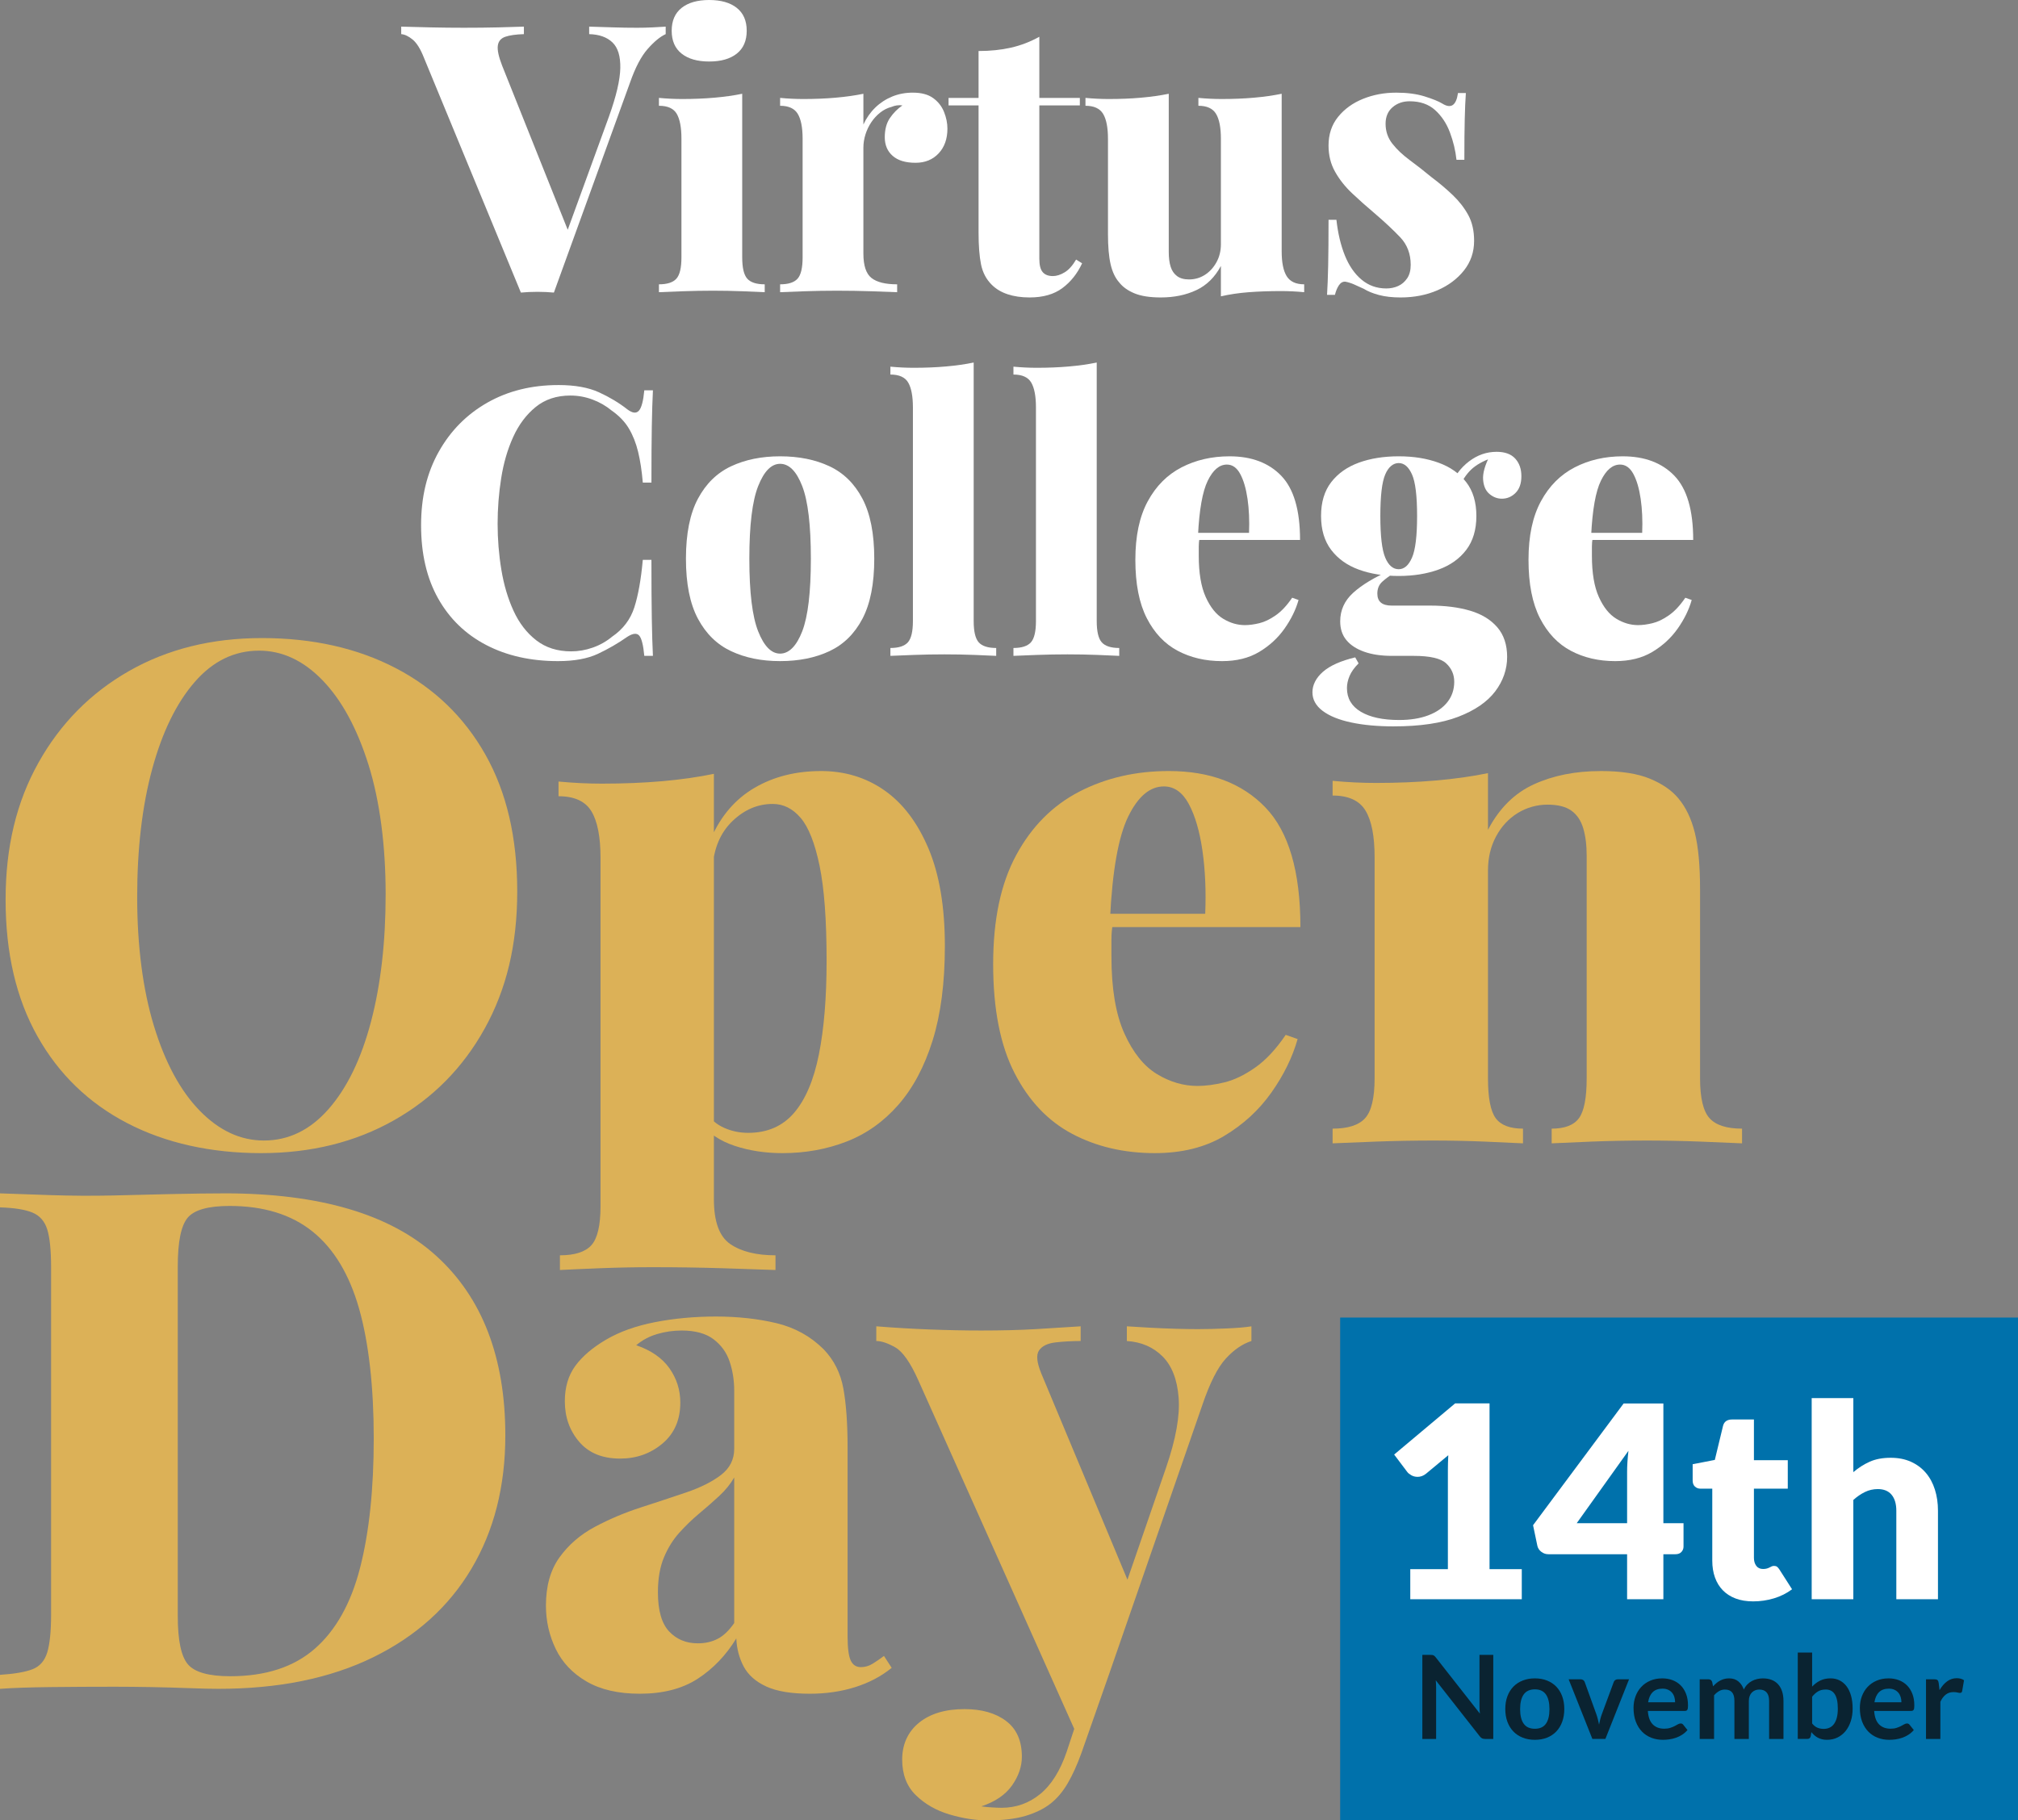 <svg xmlns="http://www.w3.org/2000/svg" id="Capa_2" data-name="Capa 2" viewBox="0 0 2980.84 2689.28"><rect x="0" y="0" width="2980.84" height="2689.28" fill="#808080" stroke="none"/><defs><style>      .cls-1 {        fill: #0071ab;      }      .cls-1, .cls-2, .cls-3, .cls-4 {        stroke-width: 0px;      }      .cls-2 {        fill: #dcb157;      }      .cls-3 {        fill: #0a2331;      }      .cls-4 {        fill: #fff;      }    </style></defs><g id="Capa_1-2" data-name="Capa 1"><rect class="cls-1" x="1979.59" y="1946.44" width="1001.24" height="742.84"></rect><g><g><path class="cls-4" d="M2083.14,2318.11h55.57v-145.86c0-7.14.2-14.62.59-22.42l-32.74,27.19c-2.12,1.72-4.24,2.95-6.35,3.67-2.12.73-4.17,1.09-6.15,1.09-3.44,0-6.52-.76-9.23-2.28-2.71-1.52-4.73-3.14-6.05-4.86l-19.45-25.8,90.1-75.61h50.8v244.89h47.63v44.45h-164.71v-44.45Z"></path><path class="cls-4" d="M2457.01,2250.24h29.77v34.53c0,3.04-1.03,5.69-3.08,7.94-2.05,2.25-5,3.37-8.83,3.37h-17.86v66.48h-53.58v-66.48h-116.29c-3.84,0-7.31-1.19-10.42-3.57-3.11-2.38-5.06-5.36-5.85-8.93l-6.35-30.36,133.75-179.8h58.74v176.82ZM2403.43,2174.83c0-4.63.16-9.62.5-14.98.33-5.36.82-10.88,1.49-16.57l-76.4,106.96h74.42v-75.41Z"></path><path class="cls-4" d="M2589.57,2365.74c-9.79,0-18.42-1.42-25.9-4.27-7.48-2.84-13.76-6.88-18.85-12.11-5.09-5.23-8.96-11.54-11.61-18.95-2.65-7.41-3.97-15.68-3.97-24.81v-106.37h-17.46c-3.18,0-5.89-1.02-8.14-3.08-2.25-2.05-3.37-5.06-3.37-9.03v-24.01l32.74-6.35,12.11-50.21c1.59-6.35,6.08-9.53,13.5-9.53h32.15v60.13h50.01v42.07h-50.01v102.2c0,4.76,1.16,8.7,3.47,11.81,2.31,3.11,5.66,4.66,10.02,4.66,2.25,0,4.13-.23,5.66-.69,1.52-.46,2.84-.99,3.97-1.59,1.12-.6,2.18-1.12,3.17-1.59.99-.46,2.15-.69,3.47-.69,1.85,0,3.34.43,4.46,1.29,1.12.86,2.28,2.22,3.47,4.07l18.65,29.17c-7.94,5.95-16.87,10.42-26.79,13.4-9.92,2.98-20.18,4.47-30.76,4.47Z"></path><path class="cls-4" d="M2676.09,2362.56v-297.08h61.52v109.35c7.41-6.35,15.44-11.48,24.11-15.38,8.66-3.9,19.02-5.85,31.06-5.85,11.24,0,21.2,1.95,29.87,5.85,8.66,3.9,15.97,9.33,21.93,16.27,5.95,6.95,10.45,15.22,13.49,24.81,3.04,9.59,4.56,20.01,4.56,31.26v130.78h-61.52v-130.78c0-10.05-2.32-17.89-6.95-23.52-4.63-5.62-11.45-8.43-20.44-8.43-6.75,0-13.1,1.46-19.05,4.37-5.95,2.91-11.64,6.82-17.07,11.71v146.65h-61.52Z"></path></g><g><path class="cls-3" d="M2115.65,2444.92c.69.09,1.3.26,1.85.52.54.26,1.07.63,1.59,1.12.51.49,1.09,1.13,1.72,1.93l65.18,83.04c-.23-2-.39-3.96-.47-5.88-.09-1.92-.13-3.71-.13-5.37v-75.48h20.35v124.17h-11.94c-1.83,0-3.35-.29-4.55-.86-1.2-.57-2.38-1.6-3.52-3.09l-64.92-82.69c.17,1.83.3,3.65.39,5.45.09,1.8.13,3.45.13,4.94v76.25h-20.35v-124.17h12.11c1.03,0,1.89.04,2.58.13Z"></path><path class="cls-3" d="M2267.21,2479.48c6.58,0,12.55,1.06,17.9,3.18,5.35,2.12,9.92,5.12,13.7,9.02,3.78,3.89,6.7,8.64,8.76,14.25,2.06,5.61,3.09,11.88,3.09,18.81s-1.03,13.28-3.09,18.89c-2.06,5.61-4.98,10.39-8.76,14.34s-8.34,6.99-13.7,9.1c-5.35,2.12-11.32,3.18-17.9,3.18s-12.57-1.06-17.95-3.18c-5.38-2.12-9.98-5.15-13.78-9.1-3.81-3.95-6.76-8.73-8.85-14.34-2.09-5.61-3.13-11.91-3.13-18.89s1.04-13.19,3.13-18.81c2.09-5.61,5.04-10.36,8.85-14.25,3.81-3.89,8.4-6.9,13.78-9.02,5.38-2.12,11.36-3.18,17.95-3.18ZM2267.21,2553.93c7.33,0,12.75-2.46,16.27-7.38,3.52-4.92,5.28-12.14,5.28-21.64s-1.76-16.75-5.28-21.73c-3.52-4.98-8.95-7.47-16.27-7.47s-12.94,2.51-16.49,7.51c-3.55,5.01-5.32,12.24-5.32,21.68s1.77,16.65,5.32,21.6c3.55,4.95,9.04,7.43,16.49,7.43Z"></path><path class="cls-3" d="M2371.38,2568.96h-19.24l-35.04-88.1h17.6c1.54,0,2.85.37,3.91,1.12,1.06.74,1.79,1.69,2.19,2.83l17,47.06c.97,2.75,1.79,5.44,2.45,8.07.66,2.63,1.24,5.27,1.76,7.9.52-2.63,1.1-5.27,1.76-7.9.66-2.63,1.5-5.32,2.53-8.07l17.43-47.06c.4-1.14,1.12-2.09,2.15-2.83,1.03-.74,2.26-1.12,3.69-1.12h16.74l-34.95,88.1Z"></path><path class="cls-3" d="M2455.27,2479.48c5.55,0,10.66.89,15.33,2.66,4.67,1.78,8.69,4.37,12.06,7.77,3.38,3.41,6.01,7.59,7.9,12.54,1.89,4.95,2.83,10.6,2.83,16.96,0,1.6-.07,2.93-.21,3.99-.14,1.06-.4,1.89-.77,2.49-.37.6-.88,1.03-1.5,1.29-.63.26-1.43.39-2.4.39h-54.44c.63,9.05,3.06,15.69,7.3,19.92,4.23,4.24,9.85,6.35,16.83,6.35,3.44,0,6.4-.4,8.89-1.2,2.49-.8,4.66-1.69,6.53-2.66,1.86-.97,3.49-1.86,4.89-2.66,1.4-.8,2.76-1.2,4.08-1.2.86,0,1.6.17,2.23.52.63.34,1.17.83,1.63,1.46l6.18,7.73c-2.35,2.75-4.98,5.05-7.9,6.91-2.92,1.86-5.97,3.35-9.15,4.47-3.18,1.12-6.41,1.9-9.7,2.36-3.29.46-6.48.69-9.57.69-6.13,0-11.82-1.02-17.09-3.05-5.27-2.03-9.85-5.04-13.74-9.02-3.89-3.98-6.96-8.9-9.19-14.77-2.23-5.87-3.35-12.67-3.35-20.39,0-6.01.97-11.66,2.92-16.96,1.95-5.29,4.74-9.9,8.37-13.83,3.63-3.92,8.07-7.03,13.31-9.32,5.24-2.29,11.15-3.43,17.73-3.43ZM2455.7,2494.68c-6.18,0-11.02,1.75-14.51,5.24-3.49,3.49-5.73,8.44-6.7,14.86h39.85c0-2.75-.37-5.34-1.12-7.77-.74-2.43-1.89-4.56-3.44-6.4-1.54-1.83-3.49-3.28-5.84-4.34-2.35-1.06-5.1-1.59-8.24-1.59Z"></path><path class="cls-3" d="M2510.66,2568.96v-88.1h12.97c2.75,0,4.55,1.29,5.41,3.86l1.38,6.53c1.54-1.72,3.16-3.29,4.85-4.72,1.69-1.43,3.49-2.66,5.41-3.69,1.92-1.03,3.98-1.85,6.18-2.45s4.62-.9,7.26-.9c5.55,0,10.12,1.5,13.7,4.51,3.58,3.01,6.25,7,8.03,11.98,1.37-2.92,3.09-5.42,5.15-7.51,2.06-2.09,4.32-3.79,6.78-5.11,2.46-1.32,5.08-2.29,7.86-2.92,2.78-.63,5.57-.94,8.37-.94,4.87,0,9.19.74,12.97,2.23,3.78,1.49,6.96,3.66,9.53,6.53,2.58,2.86,4.54,6.35,5.88,10.48,1.34,4.12,2.02,8.84,2.02,14.17v56.07h-21.21v-56.07c0-5.61-1.23-9.83-3.69-12.67-2.46-2.83-6.07-4.25-10.82-4.25-2.18,0-4.19.37-6.05,1.12-1.86.74-3.49,1.82-4.89,3.22-1.4,1.4-2.5,3.16-3.3,5.28-.8,2.12-1.2,4.55-1.2,7.3v56.07h-21.3v-56.07c0-5.9-1.19-10.19-3.56-12.88-2.38-2.69-5.88-4.04-10.52-4.04-3.04,0-5.88.76-8.54,2.28-2.66,1.52-5.14,3.59-7.43,6.23v64.49h-21.21Z"></path><path class="cls-3" d="M2655.52,2568.96v-127.61h21.21v50.32c3.49-3.72,7.44-6.68,11.85-8.89,4.41-2.2,9.56-3.31,15.46-3.31,4.81,0,9.2.99,13.18,2.96s7.41,4.85,10.3,8.63c2.89,3.78,5.12,8.45,6.7,14,1.57,5.55,2.36,11.94,2.36,19.15,0,6.58-.89,12.68-2.66,18.29-1.78,5.61-4.31,10.48-7.6,14.6-3.29,4.12-7.27,7.34-11.94,9.66-4.67,2.32-9.89,3.48-15.67,3.48-2.69,0-5.15-.27-7.38-.82s-4.27-1.3-6.1-2.28c-1.83-.97-3.54-2.16-5.11-3.56-1.58-1.4-3.08-2.96-4.51-4.68l-.94,5.92c-.34,1.49-.93,2.55-1.76,3.18-.83.63-1.96.94-3.39.94h-14ZM2696.74,2495.97c-4.41,0-8.17.93-11.29,2.79-3.12,1.86-6.03,4.48-8.72,7.86v39.5c2.4,2.98,5.02,5.05,7.86,6.23,2.83,1.17,5.91,1.76,9.23,1.76s6.1-.6,8.67-1.8,4.77-3.03,6.57-5.5c1.8-2.46,3.19-5.57,4.17-9.32.97-3.75,1.46-8.17,1.46-13.27s-.42-9.52-1.24-13.1c-.83-3.58-2.02-6.48-3.56-8.72-1.54-2.23-3.42-3.86-5.62-4.9-2.2-1.03-4.71-1.55-7.51-1.55Z"></path><path class="cls-3" d="M2789.57,2479.48c5.55,0,10.66.89,15.33,2.66,4.66,1.78,8.69,4.37,12.06,7.77,3.38,3.41,6.01,7.59,7.9,12.54,1.89,4.95,2.83,10.6,2.83,16.96,0,1.6-.07,2.93-.21,3.99-.14,1.06-.4,1.89-.77,2.49-.37.6-.87,1.03-1.5,1.29-.63.26-1.43.39-2.4.39h-54.44c.63,9.05,3.06,15.69,7.3,19.92,4.24,4.24,9.85,6.35,16.83,6.35,3.44,0,6.4-.4,8.89-1.2,2.49-.8,4.67-1.69,6.53-2.66,1.86-.97,3.49-1.86,4.9-2.66,1.4-.8,2.76-1.2,4.08-1.2.86,0,1.6.17,2.23.52.63.34,1.17.83,1.63,1.46l6.18,7.73c-2.35,2.75-4.98,5.05-7.9,6.91-2.92,1.86-5.97,3.35-9.14,4.47-3.18,1.12-6.41,1.9-9.7,2.36-3.29.46-6.48.69-9.58.69-6.13,0-11.82-1.02-17.09-3.05-5.27-2.03-9.85-5.04-13.74-9.02-3.89-3.98-6.96-8.9-9.19-14.77-2.23-5.87-3.35-12.67-3.35-20.39,0-6.01.97-11.66,2.92-16.96,1.95-5.29,4.74-9.9,8.37-13.83,3.63-3.92,8.07-7.03,13.31-9.32,5.24-2.29,11.15-3.43,17.73-3.43ZM2790,2494.68c-6.18,0-11.02,1.75-14.51,5.24-3.49,3.49-5.72,8.44-6.7,14.86h39.84c0-2.75-.37-5.34-1.12-7.77-.75-2.43-1.89-4.56-3.44-6.4-1.54-1.83-3.49-3.28-5.84-4.34-2.35-1.06-5.1-1.59-8.24-1.59Z"></path><path class="cls-3" d="M2844.95,2568.96v-88.1h12.45c2.18,0,3.69.4,4.55,1.2.86.8,1.43,2.18,1.72,4.12l1.29,10.65c3.15-5.44,6.84-9.73,11.08-12.88,4.24-3.15,8.99-4.72,14.26-4.72,4.35,0,7.96,1,10.82,3.01l-2.75,15.89c-.17,1.03-.54,1.76-1.12,2.19s-1.35.64-2.32.64c-.86,0-2.03-.2-3.52-.6-1.49-.4-3.46-.6-5.92-.6-4.41,0-8.19,1.22-11.34,3.65-3.15,2.43-5.81,6-7.99,10.69v54.87h-21.21Z"></path></g></g><g><path class="cls-4" d="M983.3,39.34v11.08c-8.13,3.7-17,11-26.6,21.89-9.61,10.9-18.29,27.43-26.04,49.6l-112.49,310.32c-3.7-.37-7.67-.64-11.91-.83-4.25-.18-8.41-.28-12.47-.28s-8.23.1-12.47.28c-4.25.19-8.23.46-11.91.83l-142.97-346.34c-5.18-13.3-10.81-22.44-16.9-27.43s-11.72-7.66-16.9-8.03v-11.08c12.19.37,26.5.74,42.95,1.11,16.43.37,32.97.55,49.6.55,18.1,0,35-.18,50.7-.55,15.7-.36,28.35-.74,37.96-1.11v11.08c-11.83.37-20.97,1.66-27.43,3.88-6.47,2.22-10.17,6.56-11.08,13.02-.93,6.47,1.2,16.35,6.37,29.65l100.3,251.03-12.19,15.52,69.82-191.73c10.71-29.92,16.25-53.66,16.62-71.21.36-17.54-3.52-30.2-11.64-37.96-8.13-7.76-19.58-11.82-34.36-12.19v-11.08c13.3.37,25.39.74,36.3,1.11,10.89.37,22.44.55,34.63.55,7.76,0,15.33-.18,22.72-.55,7.39-.36,13.85-.74,19.4-1.11Z"></path><path class="cls-4" d="M1096.34,138.53v241.6c0,15.52,2.49,26.04,7.48,31.59,4.99,5.54,13.58,8.31,25.77,8.31v11.64c-7.02-.36-17.83-.83-32.42-1.39-14.6-.55-29.28-.83-44.05-.83s-29.84.28-45.16.83c-15.33.55-26.88,1.02-34.63,1.39v-11.64c12.19,0,20.78-2.77,25.77-8.31,4.99-5.54,7.48-16.07,7.48-31.59v-175.11c0-16.62-2.31-28.9-6.93-36.85-4.62-7.94-13.39-11.91-26.32-11.91v-11.64c11.82,1.11,23.27,1.66,34.36,1.66,16.62,0,32.42-.64,47.38-1.94,14.96-1.29,28.72-3.23,41.28-5.82ZM1047.58,0c17.36,0,30.94,3.88,40.73,11.64,9.78,7.76,14.68,19.03,14.68,33.8s-4.9,26.04-14.68,33.8c-9.79,7.76-23.37,11.64-40.73,11.64s-30.95-3.88-40.73-11.64c-9.79-7.76-14.68-19.02-14.68-33.8s4.89-26.04,14.68-33.8c9.78-7.76,23.36-11.64,40.73-11.64Z"></path><path class="cls-4" d="M1348.48,136.87c12.55,0,22.53,2.68,29.92,8.03,7.39,5.36,12.75,12.19,16.07,20.5,3.33,8.31,4.99,16.54,4.99,24.66,0,15.15-4.35,27.34-13.02,36.57-8.68,9.24-20.04,13.85-34.08,13.85-14.78,0-26.04-3.41-33.8-10.25-7.76-6.83-11.64-15.97-11.64-27.43s2.49-20.87,7.48-28.26c4.99-7.39,11.17-13.66,18.56-18.84-5.54-.74-10.9,0-16.07,2.22-5.91,1.48-11.46,4.25-16.62,8.31-5.18,4.07-9.61,8.87-13.3,14.41-3.7,5.54-6.56,11.55-8.59,18.01-2.04,6.47-3.05,13.02-3.05,19.67v156.27c0,17.73,3.97,29.74,11.91,36.02,7.94,6.29,20.59,9.42,37.96,9.42v11.64c-8.5-.36-21.06-.83-37.68-1.39-16.62-.55-33.8-.83-51.53-.83-15.89,0-31.86.28-47.93.83-16.07.55-27.98,1.02-35.74,1.39v-11.64c12.19,0,20.78-2.77,25.77-8.31,4.99-5.54,7.48-16.07,7.48-31.59v-175.11c0-16.62-2.41-28.9-7.2-36.85-4.81-7.94-13.49-11.91-26.04-11.91v-11.64c11.82,1.11,23.27,1.66,34.36,1.66,16.62,0,32.42-.64,47.38-1.94,14.96-1.29,28.72-3.23,41.28-5.82v45.44c4.43-9.6,10.25-17.91,17.46-24.94,7.2-7.01,15.52-12.47,24.94-16.35,9.42-3.88,19.67-5.82,30.75-5.82Z"></path><path class="cls-4" d="M1535.22,54.31v90.32h59.85v11.08h-59.85v226.64c0,9.24,1.66,15.79,4.99,19.67,3.33,3.88,8.31,5.82,14.96,5.82,5.54,0,11.36-1.84,17.46-5.54,6.09-3.69,11.72-9.97,16.9-18.84l8.87,5.54c-7.02,15.15-16.72,27.34-29.09,36.57-12.38,9.23-28.54,13.85-48.49,13.85-12.19,0-23-1.58-32.42-4.71-9.42-3.13-17.27-7.84-23.55-14.13-8.13-8.12-13.39-18.19-15.79-30.2-2.41-12-3.6-27.61-3.6-46.82v-187.85h-44.33v-11.08h44.33v-69.27c17.36,0,33.33-1.66,47.93-4.99,14.59-3.32,28.54-8.68,41.84-16.07Z"></path><path class="cls-4" d="M1893.19,138.53v232.74c0,16.62,2.49,28.91,7.48,36.85,4.99,7.95,13.58,11.91,25.77,11.91v11.64c-11.46-1.11-22.91-1.66-34.36-1.66-17,0-32.79.55-47.38,1.66-14.6,1.11-28.36,3.13-41.28,6.1v-44.89c-8.87,16.62-20.97,28.54-36.3,35.74-15.33,7.2-32.79,10.81-52.37,10.81-16.26,0-29.28-2.03-39.07-6.1-9.79-4.06-17.27-9.42-22.44-16.07-5.91-6.65-10.16-15.6-12.75-26.88-2.59-11.26-3.88-26.13-3.88-44.61v-140.75c0-16.62-2.41-28.9-7.2-36.85-4.8-7.94-13.49-11.91-26.04-11.91v-11.64c11.82,1.11,23.27,1.66,34.36,1.66,16.99,0,32.88-.64,47.66-1.94,14.77-1.29,28.44-3.23,41.01-5.82v233.85c0,8.5.92,15.71,2.77,21.61,1.84,5.91,4.99,10.53,9.42,13.85,4.43,3.33,10.34,4.99,17.73,4.99,8.49,0,16.25-2.22,23.27-6.65,7.01-4.43,12.75-10.62,17.18-18.56,4.43-7.94,6.65-16.9,6.65-26.88v-155.71c0-16.62-2.41-28.9-7.2-36.85-4.81-7.94-13.49-11.91-26.04-11.91v-11.64c11.82,1.11,23.27,1.66,34.36,1.66,16.99,0,32.88-.64,47.66-1.94,14.77-1.29,28.44-3.23,41.01-5.82Z"></path><path class="cls-4" d="M2062.2,136.87c16.25,0,30.29,1.85,42.11,5.54,11.82,3.7,20.5,7.2,26.04,10.53,12.93,8.13,20.69,2.96,23.27-15.52h11.64c-.74,10.72-1.3,23.55-1.66,38.51-.37,14.96-.55,35.01-.55,60.12h-11.64c-1.48-13.66-4.71-27.15-9.7-40.45-4.99-13.3-12.29-24.29-21.89-32.97-9.61-8.68-22.17-13.02-37.68-13.02-9.97,0-18.38,2.96-25.21,8.87-6.84,5.91-10.25,14.04-10.25,24.38,0,11.08,3.33,20.88,9.97,29.37,6.65,8.5,15.24,16.62,25.77,24.38,10.53,7.76,21.14,16.07,31.86,24.94,11.82,8.87,22.44,17.83,31.86,26.88,9.42,9.06,16.99,18.84,22.72,29.37,5.72,10.53,8.59,23.19,8.59,37.96,0,16.62-4.99,31.22-14.96,43.78-9.97,12.56-23.09,22.36-39.34,29.37-16.26,7.01-34.36,10.53-54.31,10.53-12.19,0-22.81-1.2-31.86-3.6-9.06-2.41-16.54-5.45-22.44-9.14-5.54-2.58-10.44-4.8-14.69-6.65-4.25-1.84-8.41-3.13-12.47-3.88-3.7-.36-6.84,1.3-9.42,4.99-2.59,3.7-4.62,8.5-6.1,14.41h-11.64c.74-11.82,1.29-26.23,1.66-43.22.36-16.99.55-39.53.55-67.6h11.64c2.22,19.95,6.37,37.5,12.47,52.64,6.1,15.15,14.31,27.07,24.66,35.74,10.34,8.68,22.53,13.02,36.57,13.02,6.28,0,12.1-1.19,17.46-3.6,5.35-2.4,9.78-6.18,13.3-11.36,3.51-5.17,5.26-11.82,5.26-19.95,0-16.25-5.18-29.83-15.52-40.73-10.35-10.89-23.09-22.81-38.24-35.74-11.83-9.97-22.82-19.76-32.97-29.37-10.17-9.6-18.48-20.13-24.94-31.59-6.47-11.45-9.7-24.38-9.7-38.79,0-16.62,4.71-30.75,14.13-42.39s21.7-20.5,36.85-26.6c15.14-6.1,31.4-9.14,48.76-9.14Z"></path><path class="cls-4" d="M824.82,568.83c24.38,0,44.42,3.6,60.12,10.81,15.7,7.2,29.65,15.61,41.84,25.21,7.39,5.54,13.02,6.19,16.9,1.94,3.88-4.24,6.55-14.31,8.04-30.2h12.74c-.74,14.41-1.3,32.14-1.66,53.2-.37,21.06-.55,48.76-.55,83.12h-12.75c-1.48-17.36-3.79-32.5-6.93-45.44-3.14-12.93-7.67-24.38-13.58-34.36-5.91-9.97-14.41-18.84-25.49-26.6-8.5-7.01-18.01-12.47-28.54-16.35-10.53-3.88-21.33-5.82-32.42-5.82-20.32,0-37.4,5.64-51.26,16.9-13.85,11.27-24.94,26.04-33.25,44.33s-14.23,38.61-17.73,60.96c-3.52,22.36-5.26,44.8-5.26,67.33s1.84,45.53,5.54,67.88c3.69,22.36,9.7,42.58,18.01,60.68,8.31,18.1,19.48,32.61,33.53,43.5,14.04,10.9,31.21,16.35,51.54,16.35,10.71,0,21.33-1.84,31.86-5.54,10.53-3.69,20.04-9.05,28.54-16.07,16.25-11.08,27.24-25.58,32.97-43.5,5.72-17.91,9.88-41.28,12.47-70.1h12.75c0,35.84.18,64.75.55,86.72.36,21.98.92,40.37,1.66,55.14h-12.74c-1.48-15.88-3.97-25.85-7.48-29.92-3.51-4.06-9.33-3.51-17.46,1.66-13.67,9.61-28.17,18.01-43.5,25.21-15.33,7.2-35.01,10.81-59.02,10.81-40.27,0-75.64-7.94-106.12-23.83-30.48-15.88-54.12-38.79-70.93-68.71-16.81-29.92-25.21-65.94-25.21-108.06s8.68-77.58,26.04-108.61c17.36-31.03,41.28-55.22,71.76-72.59,30.48-17.36,65.48-26.04,105.01-26.04Z"></path><path class="cls-4" d="M1152.31,674.12c27.71,0,51.99,4.9,72.87,14.68,20.87,9.79,37.13,25.77,48.76,47.93s17.46,51.73,17.46,88.66-5.82,66.5-17.46,88.66-27.9,38.15-48.76,47.93c-20.88,9.78-45.16,14.68-72.87,14.68s-51.45-4.9-72.32-14.68c-20.88-9.78-37.22-25.77-49.04-47.93-11.83-22.17-17.73-51.72-17.73-88.66s5.91-66.5,17.73-88.66c11.82-22.17,28.17-38.14,49.04-47.93,20.87-9.78,44.97-14.68,72.32-14.68ZM1152.31,685.2c-12.94,0-23.74,11-32.42,32.97-8.68,21.98-13.02,57.73-13.02,107.23s4.34,85.25,13.02,107.23c8.68,21.98,19.48,32.97,32.42,32.97s24.19-10.99,32.69-32.97c8.49-21.98,12.75-57.72,12.75-107.23s-4.25-85.24-12.75-107.23c-8.5-21.98-19.39-32.97-32.69-32.97Z"></path><path class="cls-4" d="M1438.25,535.58v381.8c0,15.52,2.49,26.04,7.48,31.59,4.99,5.54,13.58,8.31,25.77,8.31v11.64c-7.02-.36-17.73-.83-32.14-1.39s-29.19-.83-44.33-.83-29.84.28-45.16.83c-15.33.55-26.88,1.02-34.63,1.39v-11.64c12.19,0,20.78-2.77,25.77-8.31,4.99-5.54,7.48-16.07,7.48-31.59v-315.3c0-16.62-2.31-28.9-6.93-36.85-4.62-7.94-13.39-11.91-26.32-11.91v-11.64c11.82,1.11,23.27,1.66,34.36,1.66,16.99,0,32.88-.64,47.66-1.94,14.77-1.29,28.44-3.23,41.01-5.82Z"></path><path class="cls-4" d="M1620,535.58v381.8c0,15.52,2.49,26.04,7.48,31.59,4.99,5.54,13.58,8.31,25.77,8.31v11.64c-7.02-.36-17.73-.83-32.14-1.39s-29.19-.83-44.33-.83-29.84.28-45.16.83c-15.33.55-26.88,1.02-34.63,1.39v-11.64c12.19,0,20.78-2.77,25.77-8.31,4.99-5.54,7.48-16.07,7.48-31.59v-315.3c0-16.62-2.31-28.9-6.93-36.85-4.62-7.94-13.39-11.91-26.32-11.91v-11.64c11.82,1.11,23.27,1.66,34.36,1.66,16.99,0,32.88-.64,47.66-1.94,14.77-1.29,28.44-3.23,41.01-5.82Z"></path><path class="cls-4" d="M1816.16,674.12c32.5,0,57.99,9.61,76.47,28.81,18.47,19.21,27.71,50.8,27.71,94.76h-177.88l-.55-10.53h103.07c.74-18.1,0-34.82-2.22-50.15-2.22-15.33-5.82-27.61-10.81-36.85-4.99-9.23-11.55-13.85-19.67-13.85-11.08,0-20.5,7.95-28.26,23.83-7.76,15.89-12.56,42.86-14.41,80.9l2.22,3.88c-.74,4.07-1.11,8.23-1.11,12.47v13.58c0,25.49,3.41,45.81,10.25,60.96,6.83,15.15,15.42,25.86,25.77,32.14,10.34,6.29,21.06,9.42,32.14,9.42,6.28,0,13.3-.92,21.06-2.77,7.76-1.84,15.88-5.72,24.38-11.64,8.49-5.9,16.62-14.59,24.38-26.04l9.42,3.32c-4.07,14.41-11,28.54-20.78,42.39-9.79,13.85-22.26,25.31-37.4,34.36-15.15,9.05-33.44,13.58-54.86,13.58-24.38,0-46.18-5.08-65.39-15.24-19.21-10.16-34.45-26.23-45.72-48.21-11.27-21.98-16.9-50.7-16.9-86.17s6.1-63.91,18.29-86.45c12.19-22.53,28.81-39.25,49.87-50.15,21.06-10.89,44.69-16.35,70.93-16.35Z"></path><path class="cls-4" d="M2058.88,1073.1c-24.02,0-45.08-1.94-63.17-5.82-18.11-3.88-32.14-9.61-42.12-17.18-9.97-7.58-14.96-16.72-14.96-27.43s5.17-21.15,15.52-30.2c10.34-9.06,26.23-16.17,47.66-21.33l4.99,8.87c-6.29,6.28-10.72,12.47-13.3,18.56-2.59,6.1-3.88,12.1-3.88,18.01,0,15.14,6.83,26.78,20.5,34.91,13.66,8.12,32.5,12.19,56.52,12.19,16.62,0,31.03-2.31,43.22-6.93,12.19-4.62,21.61-11.18,28.26-19.67,6.65-8.5,9.97-18.48,9.97-29.92,0-10.72-3.97-19.77-11.91-27.15-7.95-7.39-23.92-11.08-47.93-11.08h-32.14c-15.89,0-29.56-2.03-41.01-6.1-11.46-4.06-20.23-9.78-26.32-17.18-6.1-7.39-9.14-16.62-9.14-27.71,0-16.62,6.46-30.75,19.39-42.39,12.93-11.64,30.84-22.44,53.75-32.42l4.99,4.43c-5.54,3.32-10.8,7.2-15.79,11.64-4.99,4.43-7.48,10.35-7.48,17.73,0,11.83,7.01,17.73,21.06,17.73h57.08c22.17,0,41.74,2.49,58.74,7.48,16.99,4.99,30.38,13.12,40.17,24.38,9.78,11.27,14.68,25.96,14.68,44.05s-5.91,35.46-17.73,50.98c-11.83,15.52-30.02,27.98-54.58,37.4-24.57,9.42-56.25,14.13-95.03,14.13ZM2066.08,850.89c-22.17,0-41.84-3.13-59.02-9.42-17.18-6.28-30.75-15.97-40.73-29.09-9.97-13.11-14.96-29.83-14.96-50.15s4.99-36.94,14.96-49.87c9.97-12.93,23.55-22.53,40.73-28.82,17.18-6.28,36.85-9.42,59.02-9.42s41.37,3.14,58.74,9.42c17.36,6.29,31.03,15.89,41.01,28.82,9.97,12.94,14.96,29.56,14.96,49.87s-4.99,37.04-14.96,50.15c-9.97,13.12-23.65,22.81-41.01,29.09-17.37,6.29-36.95,9.42-58.74,9.42ZM2066.08,840.91c8.12,0,14.69-5.72,19.67-17.18,4.99-11.45,7.48-31.95,7.48-61.51s-2.49-49.96-7.48-61.23c-4.99-11.26-11.55-16.9-19.67-16.9s-15.15,5.64-19.95,16.9c-4.8,11.27-7.2,31.68-7.2,61.23s2.4,50.06,7.2,61.51c4.8,11.46,11.45,17.18,19.95,17.18ZM2154.19,722.33l-11.64-3.88c5.91-15.14,15.05-27.43,27.43-36.85,12.37-9.42,25.95-14.13,40.73-14.13,12.19,0,21.33,3.32,27.43,9.97,6.1,6.65,9.14,15.33,9.14,26.04s-2.87,18.94-8.59,24.66c-5.73,5.73-12.47,8.59-20.23,8.59-6.65,0-12.75-2.3-18.29-6.93-5.54-4.62-8.68-11.64-9.42-21.06-.74-9.42,2.58-21.33,9.97-35.74l3.32,3.32c-13.67,4.81-24.1,10.72-31.31,17.73-7.2,7.02-13.39,16.44-18.56,28.26Z"></path><path class="cls-4" d="M2396.9,674.12c32.5,0,57.99,9.61,76.47,28.81,18.47,19.21,27.71,50.8,27.71,94.76h-177.88l-.55-10.53h103.07c.74-18.1,0-34.82-2.22-50.15-2.22-15.33-5.82-27.61-10.81-36.85-4.99-9.23-11.55-13.85-19.67-13.85-11.08,0-20.5,7.95-28.26,23.83-7.76,15.89-12.56,42.86-14.41,80.9l2.22,3.88c-.75,4.07-1.11,8.23-1.11,12.47v13.58c0,25.49,3.41,45.81,10.25,60.96,6.83,15.15,15.42,25.86,25.77,32.14,10.34,6.29,21.06,9.42,32.14,9.42,6.28,0,13.3-.92,21.06-2.77,7.76-1.84,15.88-5.72,24.38-11.64,8.49-5.9,16.62-14.59,24.38-26.04l9.42,3.32c-4.07,14.41-11,28.54-20.78,42.39-9.79,13.85-22.26,25.31-37.4,34.36-15.15,9.05-33.44,13.58-54.86,13.58-24.38,0-46.18-5.08-65.39-15.24-19.21-10.16-34.45-26.23-45.72-48.21-11.27-21.98-16.9-50.7-16.9-86.17s6.1-63.91,18.29-86.45c12.19-22.53,28.81-39.25,49.87-50.15,21.06-10.89,44.69-16.35,70.93-16.35Z"></path></g><g><path class="cls-2" d="M386.66,942.62c75.12,0,141.11,14.83,197.98,44.45,56.86,29.64,100.97,72.2,132.33,127.69s47.05,122.86,47.05,202.11-16.03,144.75-48.08,202.64c-32.06,57.91-76.69,103.05-133.89,135.44s-122.67,48.58-196.42,48.58-141.12-14.81-197.98-44.45c-56.86-29.62-100.97-72.36-132.33-128.19-31.38-55.83-47.05-123.03-47.05-201.61s16.19-144.72,48.59-202.62c32.39-57.89,77.02-103.03,133.88-135.44,56.86-32.39,122.17-48.59,195.92-48.59ZM382.53,961.23c-36.53,0-68.25,15.52-95.12,46.53s-47.73,73.75-62.55,128.19c-14.81,54.45-22.22,117.52-22.22,189.2s8.27,136.64,24.81,190.73c16.53,54.11,39.11,95.81,67.7,125.09,28.59,29.3,60.14,43.94,94.61,43.94,36.53,0,68.41-15.5,95.62-46.52s48.08-73.92,62.55-128.72c14.47-54.78,21.72-117.67,21.72-188.67s-8.45-137.5-25.34-191.27c-16.89-53.75-39.47-95.28-67.72-124.58-28.25-29.28-59.61-43.94-94.06-43.94Z"></path><path class="cls-2" d="M1054.52,1143.19v628.58c0,33.08,8.09,55.14,24.3,66.17,16.19,11.03,38.42,16.55,66.69,16.55v21.7c-18.62-.69-44.47-1.56-77.55-2.58-33.09-1.05-67.89-1.56-104.42-1.56-26.19,0-52.2.52-78.05,1.56-25.84,1.02-45.33,1.89-58.42,2.58v-21.7c22.06,0,37.56-5,46.53-14.98,8.95-10.02,13.44-29.14,13.44-57.39v-514.86c0-31-4.48-53.92-13.44-68.73-8.97-14.81-25.16-22.23-48.59-22.23v-21.72c22.05,2.08,43.41,3.11,64.09,3.11,31.7,0,61.34-1.2,88.91-3.61s53.08-6.03,76.52-10.88ZM1212.69,1139.06c35.16,0,66.34,9.48,93.56,28.44s48.94,47.55,65.14,85.8c16.19,38.25,24.3,86.33,24.3,144.22,0,54.45-6.03,100.98-18.09,139.58s-28.95,70.3-50.66,95.11c-21.72,24.81-47.22,42.91-76.52,54.28-29.3,11.36-60.83,17.05-94.59,17.05-25.5,0-49.11-3.62-70.81-10.84-21.72-7.23-38.77-18.78-51.17-34.64l10.33-13.44c6.2,9.66,14.81,16.89,25.84,21.72s22.75,7.23,35.16,7.23c28.25,0,50.83-9.81,67.72-29.47,16.88-19.64,29.11-48.42,36.7-86.33,7.58-37.91,11.38-84.08,11.38-138.53,0-59.97-3.45-106.66-10.34-140.09-6.91-33.42-16.2-57.03-27.92-70.81s-25.5-20.67-41.34-20.67c-22.06,0-41.88,8.45-59.45,25.33-17.58,16.89-27.39,39.81-29.45,68.75l-2.08-43.42c14.47-33.08,35.84-57.89,64.09-74.44,28.25-16.53,61-24.81,98.22-24.81Z"></path><path class="cls-2" d="M1726.5,1139.06c60.66,0,108.2,17.92,142.67,53.77s51.7,94.77,51.7,176.78h-331.88l-1.03-19.64h192.3c1.38-33.78-.02-64.97-4.14-93.56-4.14-28.59-10.86-51.52-20.16-68.75-9.31-17.23-21.55-25.86-36.7-25.86-20.69,0-38.27,14.83-52.73,44.47s-23.44,79.95-26.88,150.94l4.14,7.23c-1.38,7.59-2.06,15.34-2.06,23.27v25.33c0,47.56,6.38,85.47,19.12,113.72,12.75,28.27,28.77,48.25,48.06,59.97s39.28,17.56,59.97,17.56c11.72,0,24.81-1.72,39.28-5.16s29.64-10.69,45.5-21.72c15.84-11.03,31.02-27.22,45.48-48.59l17.58,6.2c-7.59,26.89-20.52,53.25-38.78,79.09s-41.53,47.22-69.78,64.09-62.38,25.33-102.34,25.33c-45.5,0-86.16-9.48-122-28.42-35.84-18.95-64.27-48.94-85.28-89.95-21.03-41-31.53-94.59-31.53-160.75s11.36-119.23,34.11-161.28,53.77-73.23,93.05-93.56,83.39-30.5,132.33-30.5Z"></path><path class="cls-2" d="M2364.38,1139.06c30.33,0,54.62,3.8,72.89,11.38,18.25,7.58,32.22,17.22,41.88,28.94,11.02,13.09,19.11,29.98,24.28,50.66,5.17,20.69,7.77,48.59,7.77,83.75v279.14c0,28.95,4.64,48.59,13.95,58.94,9.3,10.34,25.33,15.5,48.08,15.5v21.7c-13.78-.69-34.3-1.55-61.52-2.58-27.23-1.03-53.59-1.56-79.09-1.56-28.25,0-55.48.53-81.67,1.56s-45.83,1.89-58.92,2.58v-21.7c19.28,0,32.72-5.16,40.31-15.5,7.58-10.34,11.38-29.98,11.38-58.94v-328.77c0-15.84-1.73-29.47-5.17-40.84-3.45-11.38-9.31-19.98-17.58-25.84-8.28-5.84-19.98-8.78-35.14-8.78s-30.52,4.14-43.95,12.41c-13.44,8.28-24.12,19.83-32.05,34.64s-11.88,31.53-11.88,50.12v307.06c0,28.95,3.78,48.59,11.36,58.94s21.02,15.5,40.33,15.5v21.7c-13.09-.69-32.05-1.55-56.86-2.58s-49.97-1.56-75.47-1.56c-28.27,0-56.53.53-84.78,1.56-28.27,1.03-49.62,1.89-64.09,2.58v-21.7c22.73,0,38.75-5.16,48.06-15.5s13.97-29.98,13.97-58.94v-326.7c0-31-4.48-53.92-13.45-68.73s-25.16-22.23-48.58-22.23v-21.72c22.05,2.08,43.41,3.11,64.09,3.11,31.02,0,60.48-1.2,88.39-3.62,27.91-2.41,53.59-6.03,77.03-10.86v83.75c16.53-31.7,39.11-54.11,67.7-67.2s61.52-19.64,98.73-19.64Z"></path><path class="cls-2" d="M331.86,1762.96c140.59,0,244.84,30.84,312.73,92.53s101.84,150.09,101.84,265.19c0,75.12-16.72,140.78-50.14,196.95-33.44,56.17-81.86,99.77-145.27,130.78s-139.56,46.52-228.47,46.52c-11.03,0-25.52-.34-43.42-1.03-17.92-.69-36.7-1.2-56.34-1.55-19.66-.34-37.41-.52-53.25-.52-32.39,0-64.09.17-95.11.52s-55.83,1.2-74.44,2.58v-20.67c21.36-1.38,37.38-4.14,48.06-8.28,10.69-4.12,17.92-12.41,21.72-24.81,3.78-12.41,5.69-31.02,5.69-55.83v-512.78c0-25.5-1.91-44.28-5.69-56.34-3.8-12.06-11.03-20.33-21.72-24.81-10.69-4.47-26.7-7.06-48.06-7.75v-20.69c18.61.7,43.42,1.56,74.44,2.59s62.03,1.2,93.05.52c24.81-.69,53.06-1.38,84.77-2.06s58.23-1.05,79.61-1.05ZM339.11,1781.57c-31.72,0-52.39,5.86-62.05,17.58s-14.47,35.5-14.47,71.34v516.92c0,35.84,4.98,59.61,14.98,71.33s30.84,17.58,62.56,17.58c52.38,0,94.06-13.61,125.08-40.83s53.25-67.03,66.69-119.41,20.17-116.14,20.17-191.27-7.25-141.12-21.72-191.78-37.39-88.56-68.75-113.72-72.19-37.75-122.5-37.75Z"></path><path class="cls-2" d="M944.94,2502.16c-31.7,0-57.89-6.03-78.56-18.09-20.69-12.06-35.84-28.08-45.5-48.06s-14.47-41.36-14.47-64.11c0-28.94,6.72-52.72,20.16-71.33s30.84-33.59,52.22-44.97c21.36-11.38,43.75-20.84,67.19-28.44,23.44-7.58,45.83-14.98,67.2-22.22,21.36-7.23,38.59-15.84,51.69-25.84s19.66-22.92,19.66-38.78v-85.81c0-15.16-2.25-29.45-6.72-42.89-4.48-13.44-12.41-24.47-23.78-33.09-11.38-8.61-27.06-12.92-47.05-12.92-12.41,0-24.47,1.73-36.19,5.17-11.72,3.45-22.05,8.97-31,16.55,22.05,7.58,38.41,18.95,49.09,34.11,10.69,15.17,16.03,32.06,16.03,50.66,0,25.5-8.8,45.67-26.36,60.48-17.58,14.81-38.42,22.22-62.55,22.22-26.2,0-46.36-8.27-60.48-24.81-14.12-16.53-21.19-36.52-21.19-59.95,0-20.67,5.16-38.08,15.5-52.2s25.5-27.06,45.48-38.78,44.11-20.33,72.38-25.84c28.25-5.5,58.23-8.27,89.94-8.27s62.2,3.28,89.42,9.83,50.48,19.47,69.8,38.77c15.16,15.84,24.81,35.14,28.95,57.89,4.12,22.75,6.2,51.69,6.2,86.84v279.14c0,17.23,1.55,29.12,4.64,35.67s8.09,9.81,15,9.81c6.19,0,12.05-1.72,17.56-5.17,5.52-3.44,11.03-7.23,16.55-11.38l11.38,17.58c-15.17,12.41-33.09,21.89-53.77,28.44-20.67,6.53-43.06,9.81-67.19,9.81-27.58,0-49.12-3.62-64.62-10.84-15.5-7.23-26.53-17.06-33.08-29.47-6.56-12.41-10.17-26.19-10.86-41.36-15.16,24.81-34.11,44.64-56.86,59.45s-51.34,22.22-85.81,22.22ZM1030.75,2427.72c11.03,0,20.84-2.23,29.47-6.72,8.61-4.47,16.7-12.23,24.3-23.27v-215.03c-5.53,9.66-12.94,18.78-22.23,27.39-9.31,8.62-19.12,17.23-29.47,25.84-10.34,8.62-20.16,18.09-29.45,28.44-9.31,10.34-16.89,22.58-22.75,36.7s-8.78,31.19-8.78,51.17c0,26.89,5.5,46.19,16.53,57.91s25.16,17.56,42.39,17.56Z"></path><path class="cls-2" d="M1848.51,1959.39v21.72c-13.09,4.14-25.67,12.75-37.73,25.84s-23.61,35.84-34.62,68.23l-137.52,396.98-45.48,96.16-236.75-529.33c-11.72-26.19-23.09-42.38-34.12-48.58-11.02-6.2-20.31-9.31-27.91-9.31v-21.72c25.5,2.08,51.69,3.62,78.56,4.66s52.39,1.55,76.52,1.55c30.31,0,57.2-.69,80.64-2.06s45.48-2.77,66.17-4.14v21.72c-13.11,0-25.52.69-37.23,2.06s-19.81,5.34-24.28,11.89c-4.48,6.55-3.28,18.09,3.61,34.62l131.3,314.3-10.33,7.23,63.06-182.98c14.47-42.05,20.66-76.52,18.59-103.39s-9.98-47.22-23.77-61-31.36-21.36-52.72-22.73v-21.72c10.33.69,21.88,1.39,34.62,2.08s25.33,1.2,37.73,1.55,23.08.52,32.05.52c13.09,0,27.58-.34,43.42-1.03s27.91-1.73,36.19-3.11ZM1638.64,2472.17l-41.34,117.86c-6.22,17.22-12.94,32.05-20.17,44.45s-15.67,22.39-25.31,29.98c-9.66,7.58-21.91,13.61-36.72,18.09-14.81,4.47-33.59,6.72-56.33,6.72-17.94,0-36.72-2.94-56.36-8.78-19.64-5.88-36.19-15.34-49.62-28.44s-20.16-30.67-20.16-52.72,8.27-40.84,24.81-54.28c16.53-13.44,38.94-20.16,67.2-20.16,25.5,0,46,5.84,61.52,17.58,15.5,11.7,23.27,29.28,23.27,52.72,0,14.47-4.83,28.61-14.48,42.39s-24.81,24.11-45.48,31.02c4.81.69,10.16,1.2,16.02,1.55s10.52.52,13.97.52c21.36,0,40.31-6.72,56.86-20.16,16.53-13.44,29.62-34.3,39.28-62.55l36.19-109.59,26.88-6.2Z"></path></g></g></svg>